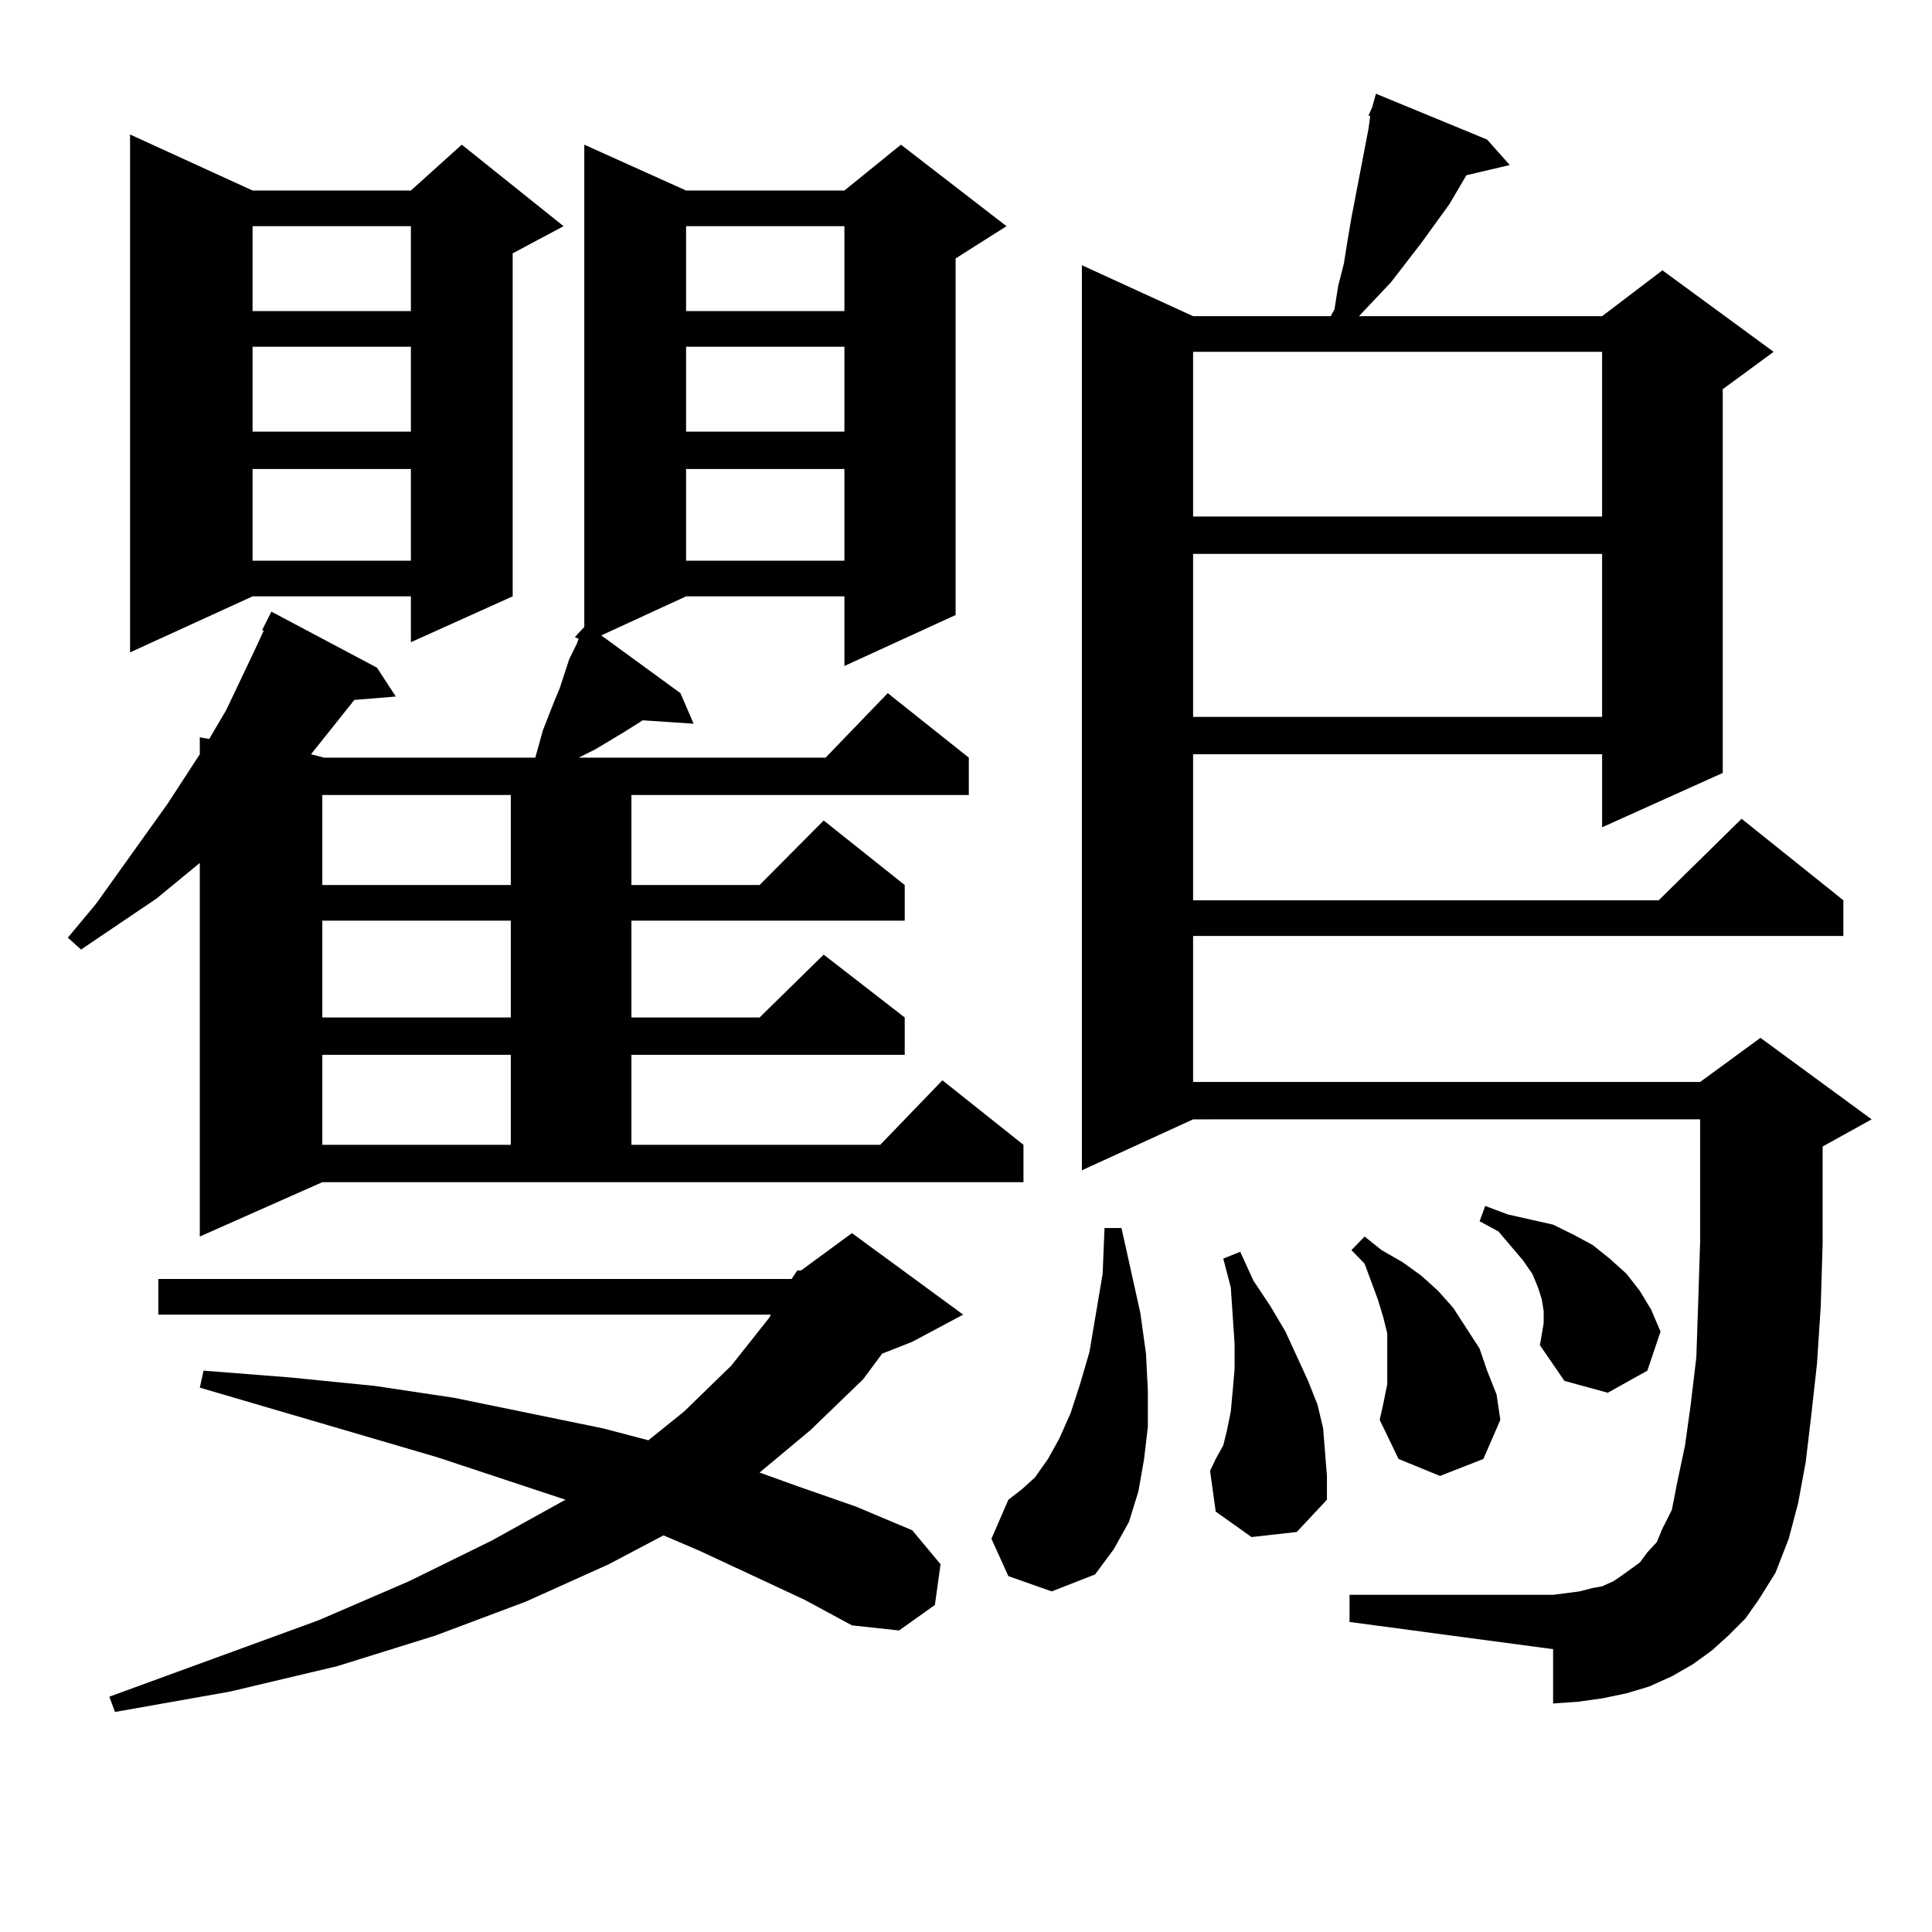 <?xml version="1.0" encoding="utf-8"?>
<!-- Generator: Adobe Illustrator 16.0.0, SVG Export Plug-In . SVG Version: 6.00 Build 0)  -->
<!DOCTYPE svg PUBLIC "-//W3C//DTD SVG 1.1//EN" "http://www.w3.org/Graphics/SVG/1.1/DTD/svg11.dtd">
<svg version="1.1" id="图层_1" xmlns="http://www.w3.org/2000/svg" xmlns:xlink="http://www.w3.org/1999/xlink" x="0px" y="0px"
	 width="1000px" height="1000px" viewBox="0 0 1000 1000" enable-background="new 0 0 1000 1000" xml:space="preserve">
<path d="M160.972,390.41l6.829,1.758h109.266l3.902-14.063l5.854-14.941l2.927-7.031l4.878-14.941l3.902-7.91l0.976-2.637
	l-1.951-0.879l4.878-5.273V74.883l52.682,23.73h81.949l29.268-23.73l54.633,42.188l-26.341,16.699v184.57l-57.56,26.367v-36.035
	h-81.949l-43.901,20.215l40.975,29.883l6.829,15.82l-26.341-1.758l-9.756,6.152l-14.634,8.789l-8.78,4.395h127.802l32.194-33.398
	l41.95,33.398v19.336h-174.63v46.582h66.34l33.17-33.398l41.95,33.398v18.457h-141.46v50.098h66.34l33.17-32.52l41.95,32.52v19.336
	h-141.46v46.582h128.777l32.194-33.398l41.95,33.398v19.336H166.826l-63.413,28.125V446.66l-22.438,18.457l-39.023,26.367
	l-6.829-6.152l14.634-17.578l37.072-51.855l16.585-25.488v-8.789l4.878,0.879l8.78-14.941l14.634-30.762l4.878-10.547h-0.976
	l4.878-9.668l54.633,29.004l9.756,14.941l-21.463,1.758L160.972,390.41z M409.747,661.992l2.927-4.395h1.951l26.341-19.336
	l57.56,42.188l-26.341,14.063l-15.609,6.152l-9.756,13.184l-27.316,26.367l-26.341,21.973l19.512,7.031l30.243,10.547l29.268,12.305
	l14.634,17.578l-2.927,21.094l-18.536,13.184l-24.39-2.637l-24.39-13.184l-54.633-25.488l-18.536-7.91l-28.292,14.941
	l-42.926,19.336l-46.828,17.578l-50.73,15.82l-55.608,13.184l-59.511,10.547l-2.927-7.91l108.29-39.551l46.828-20.215l42.926-21.094
	l38.048-21.094l-66.34-21.973l-122.924-36.035l1.951-8.789l44.877,3.516l43.901,4.395l40.975,6.152l77.071,15.82l23.414,6.152
	l18.536-14.941l24.39-23.73l19.512-24.609l0.976-1.758H81.95v-18.457H409.747z M130.729,98.613h81.949l26.341-23.73l52.682,42.188
	l-26.341,14.063v177.539l-52.682,23.73v-23.73h-81.949l-63.413,29.004V69.609L130.729,98.613z M130.729,117.07v43.945h81.949V117.07
	H130.729z M130.729,179.473v43.945h81.949v-43.945H130.729z M130.729,242.754v47.461h81.949v-47.461H130.729z M166.826,411.504
	v46.582h97.559v-46.582H166.826z M166.826,476.543v50.098h97.559v-50.098H166.826z M166.826,545.977v46.582h97.559v-46.582H166.826z
	 M355.114,117.07v43.945h81.949V117.07H355.114z M355.114,179.473v43.945h81.949v-43.945H355.114z M355.114,242.754v47.461h81.949
	v-47.461H355.114z M521.939,815.801l-8.78-19.336l8.78-20.215l6.829-5.273l6.829-6.152l6.829-9.668l5.854-10.547l5.854-13.184
	l4.878-14.941l4.878-16.699l6.829-40.43l0.976-23.73h8.78l9.756,43.945l2.927,21.094L594.132,720v18.457l-1.951,16.699
	l-2.927,16.699l-4.878,15.82l-7.805,14.063l-9.756,13.184l-22.438,8.789L521.939,815.801z M894.613,846.563l-8.78,7.91l-9.756,7.031
	l-10.731,6.152l-11.707,5.273l-11.707,3.516l-12.683,2.637l-12.683,1.758l-12.683,0.879v-28.125L698.52,839.531v-14.063h105.363
	l6.829-0.879l6.829-0.879l6.829-1.758l4.878-0.879l5.854-2.637l3.902-2.637l4.878-3.516l4.878-3.516l3.902-5.273l4.878-5.273
	l2.927-7.031l4.878-9.668l2.927-14.941l3.902-18.457l2.927-21.094l2.927-24.609l0.976-29.004l0.976-30.762v-25.488v-37.793H617.546
	l-57.56,26.367V137.285l57.56,26.367h71.218l1.951-3.516l1.951-12.305l2.927-11.426l1.951-12.305l1.951-11.426l8.78-45.703
	l0.976-7.031h-0.976l1.951-4.395l1.951-7.031l57.56,23.73l11.707,13.184l-22.438,5.273l-8.78,14.941l-14.634,20.215l-15.609,20.215
	l-16.585,17.578h125.851l31.219-23.73l57.56,42.188l-26.341,19.336v198.633l-62.438,28.125V390.41H617.546v75.586h240.97
	l42.926-42.188l52.682,42.188v18.457H617.546v75.586h262.433l31.219-22.852l57.56,42.188l-25.365,14.063V607.5v36.035l-0.976,32.52
	l-1.951,29.883l-2.927,26.367l-2.927,24.609l-3.902,21.094l-4.878,18.457l-6.829,17.578l-8.78,14.063l-6.829,9.668L894.613,846.563z
	 M617.546,182.109v85.254h211.702v-85.254H617.546z M617.546,286.699v84.375h211.702v-84.375H617.546z M647.79,795.586
	l-18.536-13.184l-2.927-21.094l2.927-6.152l3.902-7.031l1.951-7.91l1.951-9.668L638.034,720l0.976-11.426v-13.184l-1.951-29.004
	l-3.902-14.941l8.78-3.516l6.829,14.941l8.78,13.184l7.805,13.184l11.707,25.488l4.878,12.305l2.927,12.305l0.976,12.305
	l0.976,12.305v12.305l-15.609,16.699L647.79,795.586z M718.032,716.484v-8.789v-7.91v-9.668l-1.951-7.91l-2.927-9.668l-6.829-18.457
	l-6.829-7.031l6.829-7.031l8.78,7.031l10.731,6.152l9.756,7.031l8.78,7.91l7.805,8.789l6.829,10.547l6.829,10.547l3.902,11.426
	l4.878,12.305l1.951,13.184l-8.78,20.215l-22.438,8.789l-21.463-8.789l-9.756-20.215l1.951-8.789L718.032,716.484z M797.054,696.27
	l1.951-11.426v-6.152l-0.976-6.152l-1.951-6.152l-2.927-7.031l-4.878-7.031l-12.683-14.941l-9.756-5.273l2.927-7.91l11.707,4.395
	l11.707,2.637l11.707,2.637l10.731,5.273l9.756,5.273l8.78,7.031l8.78,7.91l6.829,8.789l5.854,9.668l4.878,11.426l-6.829,20.215
	l-20.487,11.426l-22.438-6.152L797.054,696.27z"/>
</svg>
